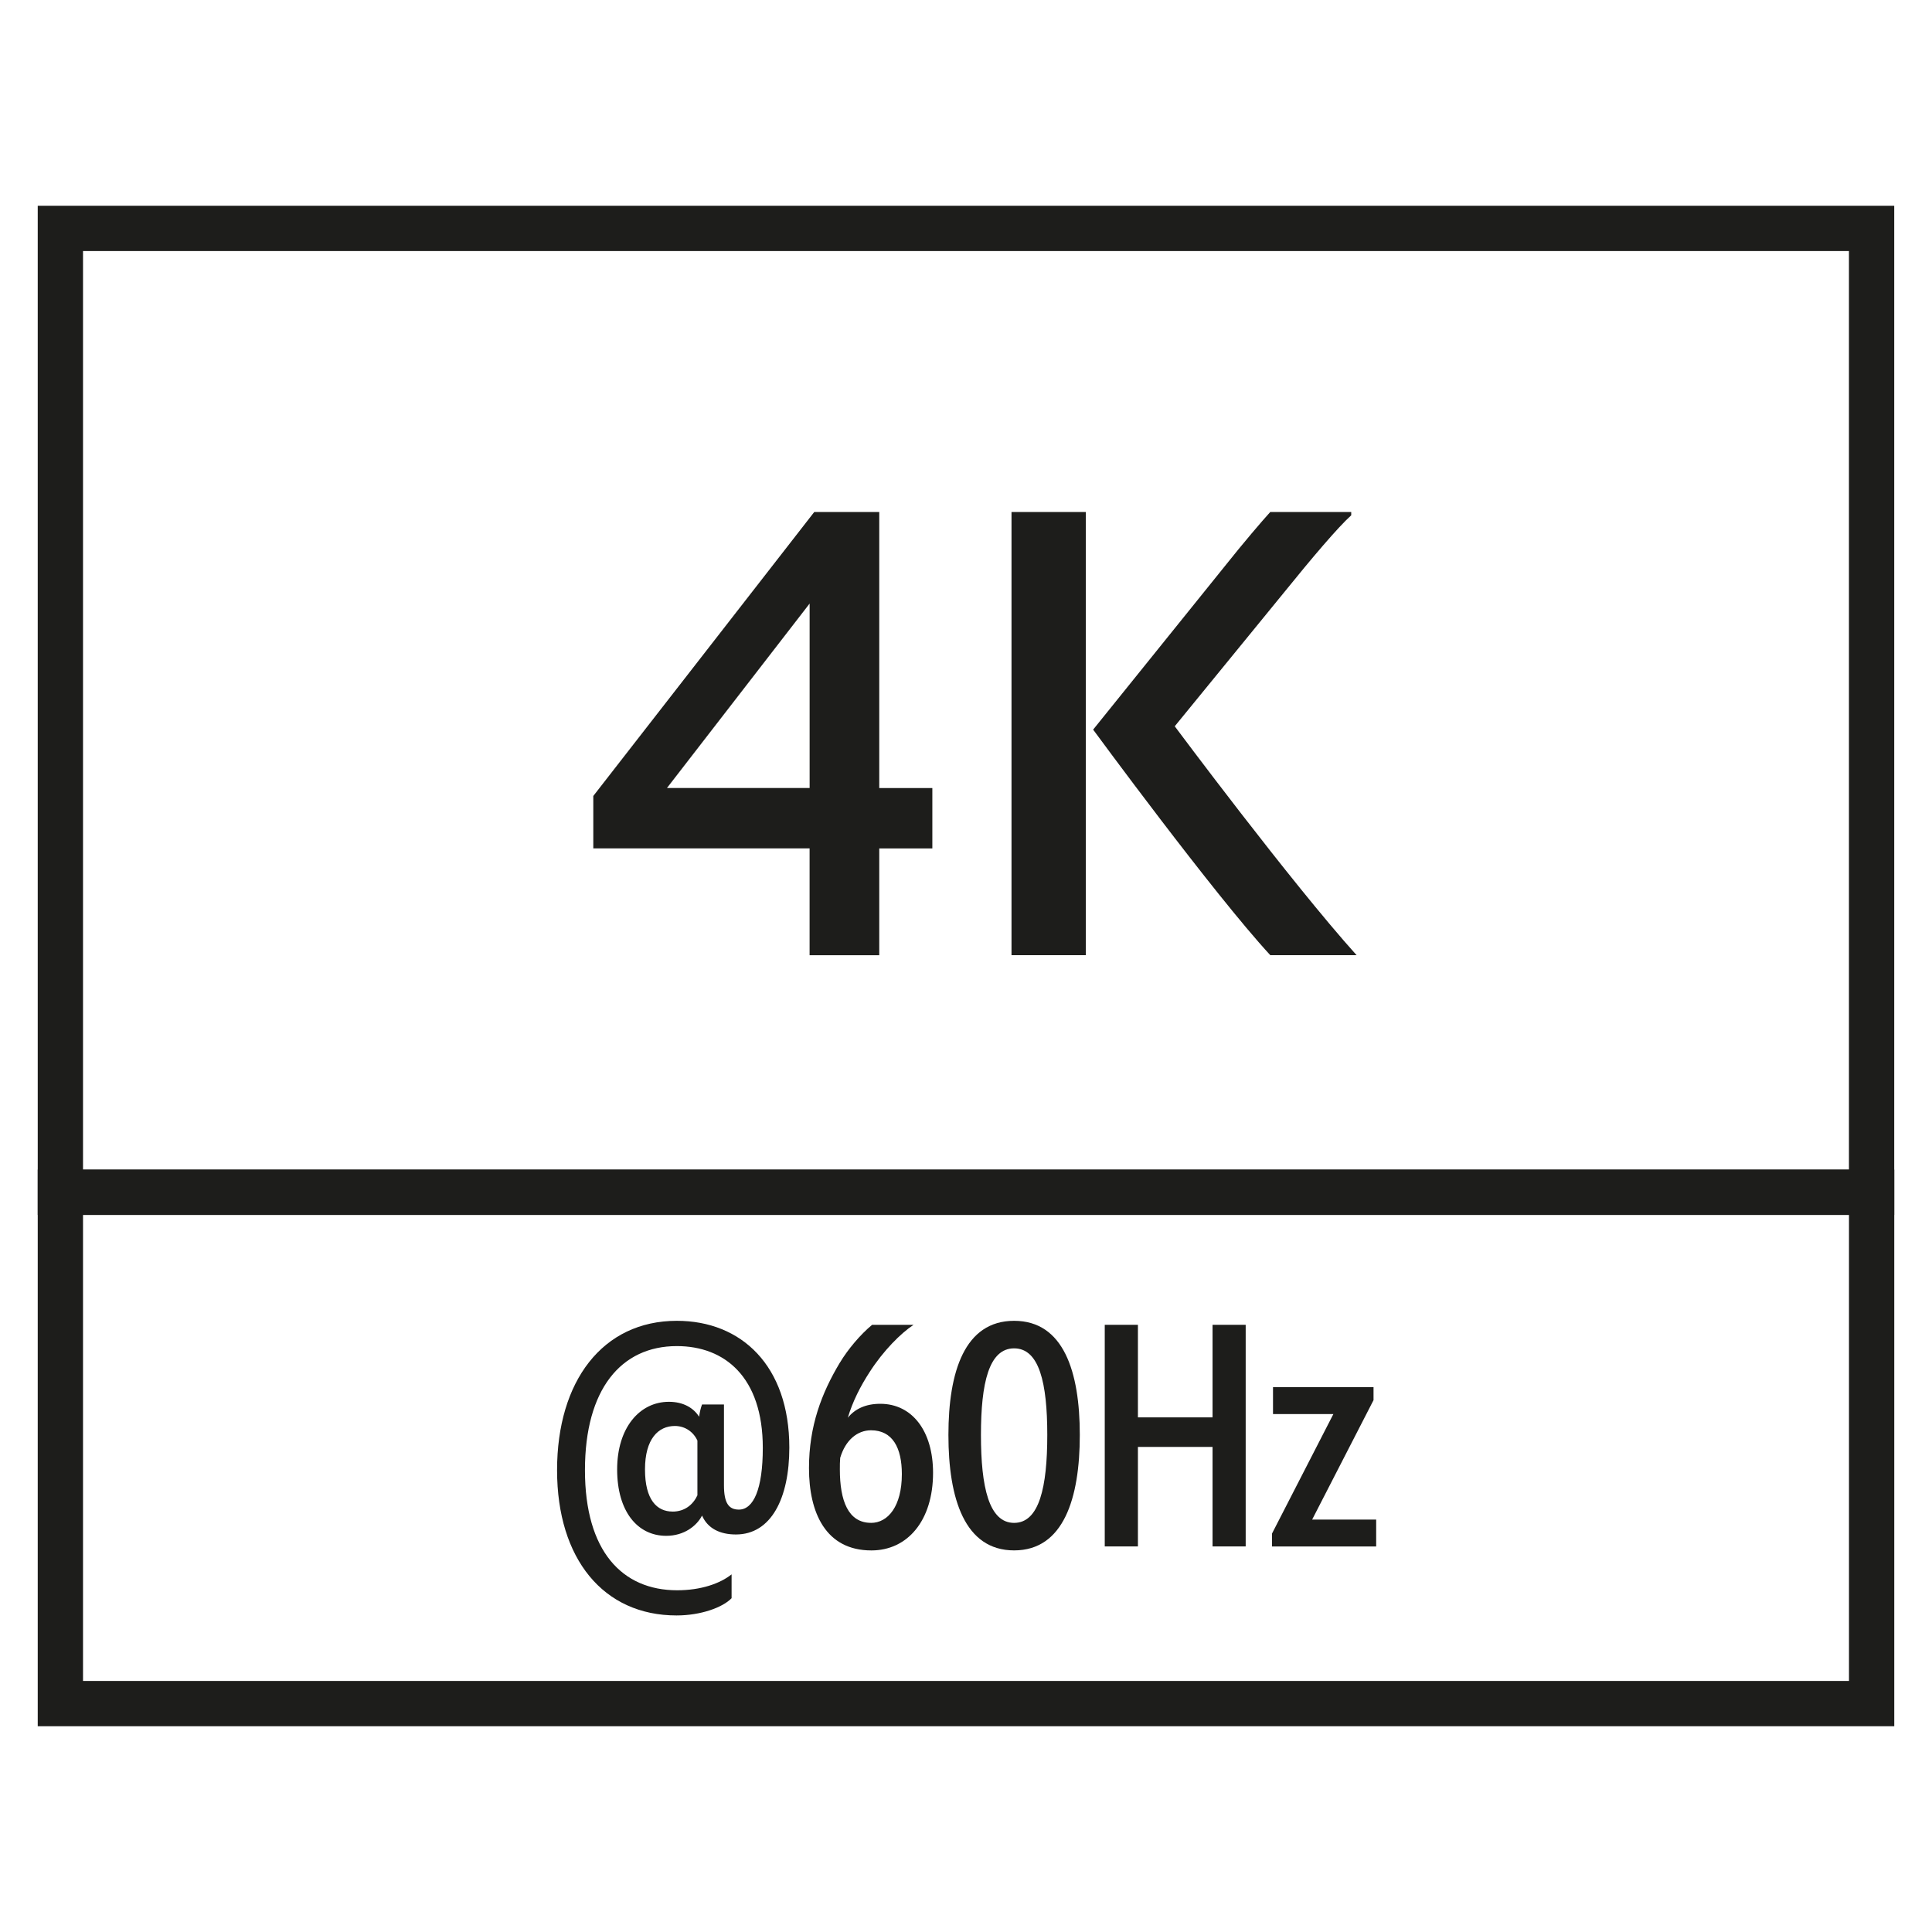 <?xml version="1.0" encoding="UTF-8"?>
<svg id="katman_1" data-name="katman 1" xmlns="http://www.w3.org/2000/svg" viewBox="0 0 512 512">
  <defs>
    <style>
      .cls-1 {
        fill: #1d1d1b;
      }

      .cls-2 {
        fill: none;
        stroke: #1d1d1b;
        stroke-miterlimit: 10;
        stroke-width: 12px;
      }
    </style>
  </defs>
  <rect class="cls-2" x="16" y="315.95" width="480" height="135.52"/>
  <g>
    <path class="cls-1" d="M214.56,224.83h-57.33v-13.89l58.55-75.25h17.23v73.15h14.07v16h-14.07v28.31h-18.46v-28.31ZM214.56,208.83v-48.88l-37.81,48.88h37.81Z"/>
    <path class="cls-1" d="M268.06,135.68h19.69v117.45h-19.69v-117.45ZM289.69,193.36l35-43.44c4.75-5.98,9.85-11.95,11.95-14.24h21.45v.88c-3.51,3.16-10.37,11.25-17.76,20.39l-29.01,35.52s30.77,41.32,48.19,60.66h-22.87c-14.94-16.17-46.95-59.78-46.95-59.78Z"/>
  </g>
  <g>
    <path class="cls-1" d="M179.37,350.03c17.15,0,29.81,11.96,29.81,33.59,0,13.45-4.83,23.03-14.15,23.03-4.23,0-7.47-1.58-8.98-5.01-1.4,2.73-4.75,5.37-9.49,5.37-7.65,0-13.01-6.51-13.01-17.59s5.98-17.93,13.72-17.93c3.78,0,6.51,1.59,8,3.96.17-1.23.44-2.37.78-3.25h5.81v21.45c0,4.75,1.32,6.41,3.95,6.41,3.88,0,6.34-5.44,6.34-16.35,0-18.81-10.12-26.98-22.78-26.98-14.78,0-24.35,11.43-24.35,32.88s9.85,31.83,24.44,31.83c6.25,0,11.34-1.76,14.42-4.22v6.32c-2.37,2.46-8.17,4.57-14.59,4.57-19.34,0-31.66-14.95-31.66-38.51s12.05-39.57,31.74-39.57ZM178.23,400.59c3.24,0,5.44-1.85,6.59-4.31v-14.51c-1.05-2.29-3.25-3.87-5.98-3.87-4.39,0-7.91,3.43-7.91,11.51s3.17,11.17,7.3,11.17Z"/>
    <path class="cls-1" d="M222.58,361.12c2.1-3.51,5.44-7.47,8.53-10.02h10.98c-3.34,2.2-8,6.85-11.61,12.48-2.46,3.79-4.48,7.74-5.8,12.13,1.85-2.29,4.66-3.69,8.61-3.69,8.44,0,13.98,7.22,13.98,18.29,0,12.66-6.76,20.57-16.34,20.57-12.13,0-16.54-10.02-16.54-21.8,0-11.17,3.34-19.88,8.18-27.96ZM230.83,403.58c4.49,0,8.17-4.4,8.17-12.93,0-6.95-2.45-11.61-8.17-11.61-3.6,0-6.76,2.56-8.17,7.3-.09.97-.09,2.02-.09,3.07,0,8.27,2.19,14.16,8.26,14.16Z"/>
    <path class="cls-1" d="M251.34,380.28c0-16.79,4.31-30.25,17.41-30.25s17.41,13.45,17.41,30.25-4.31,30.59-17.41,30.59-17.41-13.71-17.41-30.59ZM268.75,403.58c6.68,0,8.79-9.5,8.79-23.3s-2.12-22.95-8.79-22.95-8.79,9.15-8.79,22.95,2.12,23.3,8.79,23.3Z"/>
    <path class="cls-1" d="M321.34,383.45h-19.78v26.37h-8.79v-58.73h8.79v24.53h19.78v-24.53h8.78v58.73h-8.78v-26.37Z"/>
    <path class="cls-1" d="M353.36,374.74h-16v-7.12h26.64v3.43l-16.27,31.66h16.97v7.12h-27.6v-3.43l16.26-31.66Z"/>
  </g>
  <path class="cls-2" d="M16,60.53v255.45h479.99V60.53H16Z"/>
</svg>